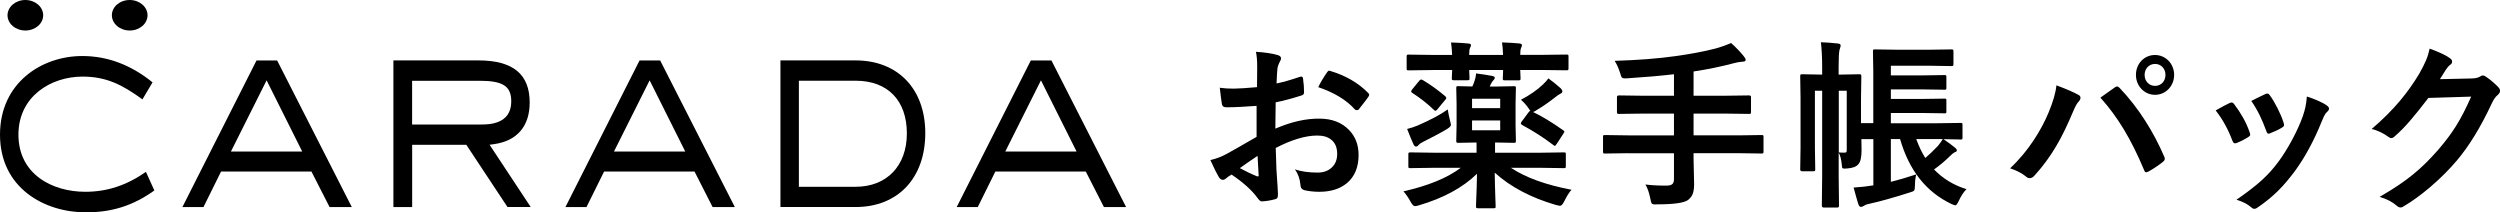 <svg fill="none" height="44" viewBox="0 0 518 44" width="518" xmlns="http://www.w3.org/2000/svg"><g fill="#000"><path d="m8.947 3.161c0 1.751-1.648 3.161-3.695 3.161-2.035 0-3.695-1.421-3.695-3.161.011-1.74 1.66-3.161 3.695-3.161 2.046 0 3.695 1.421 3.695 3.161z"/><path d="m30.57 3.161c0 1.751-1.648 3.161-3.695 3.161-2.035 0-3.695-1.421-3.695-3.161 0-1.751 1.649-3.161 3.695-3.161 2.035 0 3.695 1.421 3.695 3.161z"/><path d="m17.792 44c-8.572 0-17.792-5.037-17.792-16.099 0-10.699 8.583-16.293 17.053-16.293 5.196 0 10.095 1.831 14.552 5.457l-2.092 3.525c-4.206-3.058-7.515-4.718-12.403-4.718-6.605 0-13.29 4.127-13.29 12.029 0 8.175 6.958 11.836 13.858 11.836 4.513 0 8.527-1.319 12.562-4.127l1.739 3.854c-4.377 3.138-8.777 4.536-14.188 4.536z"/><path d="m68.291 42.908-3.763-7.367h-18.724l-3.649 7.367h-4.366l15.359-30.379h4.275l15.473 30.379zm-20.441-11.517h14.768l-7.378-14.746z"/><path d="m105.16 42.908-8.538-12.904h-11.221v12.904h-3.888v-30.391h17.621c7.151 0 10.619 2.854 10.619 8.732 0 4.9-2.626 7.959-7.401 8.618l-.91.125 8.515 12.893h-4.797zm-19.77-17.111h14.256c1.557 0 6.287 0 6.287-4.775 0-3.172-1.717-4.286-6.571-4.286h-13.972z"/><path d="m147.656 42.908-3.752-7.367h-18.735l-3.65 7.367h-4.365l15.359-30.379h4.274l15.473 30.379zm-20.441-11.517h14.768l-7.378-14.746z"/><path d="m161.707 42.908v-30.391h15.575c8.766 0 14.438 5.912 14.438 15.065 0 9.3-5.661 15.315-14.438 15.315h-15.575zm3.82-4.207h11.755c6.446 0 10.619-4.332 10.619-11.051 0-6.844-3.968-10.926-10.619-10.926h-11.755z"/><path d="m228.737 42.908-3.763-7.367h-18.736l-3.649 7.367h-4.366l15.359-30.379h4.275l15.473 30.379zm-20.441-11.517h14.768l-7.378-14.746z"/><path d="m260.455 18.055.034-4.298c0-1.262-.091-2.274-.261-3.024 1.819.114 3.308.33 4.456.659.501.137.751.375.751.716 0 .148-.069.352-.216.603-.285.523-.455 1.012-.535 1.467-.068.728-.136 1.762-.182 3.115 1.331-.273 2.945-.728 4.832-1.376.102-.034.182-.057.262-.057.216 0 .352.125.386.387.148.944.216 1.91.216 2.922 0 .307-.17.512-.5.603-1.99.637-3.786 1.114-5.378 1.433l-.068 5.446c3.343-1.433 6.424-2.126 9.254-2.069 2.524.023 4.525.807 6.014 2.353 1.319 1.353 1.978 3.081 1.978 5.162 0 2.57-.818 4.525-2.455 5.878-1.433 1.171-3.331 1.762-5.684 1.762-1.115 0-2.138-.114-3.081-.33-.546-.148-.83-.523-.83-1.137-.125-1.251-.5-2.308-1.137-3.172 1.341.444 2.91.659 4.695.659 1.228 0 2.206-.352 2.956-1.069.739-.694 1.103-1.637 1.103-2.808 0-1.296-.41-2.274-1.228-2.933-.705-.58-1.671-.864-2.899-.864-2.422 0-5.287.853-8.606 2.57.034 1.603.091 3.104.148 4.514.204 2.922.307 4.548.307 4.878 0 .432-.023.694-.057.807-.068.216-.25.364-.512.421-.932.262-1.853.409-2.774.455-.25.023-.545-.227-.921-.75-1.125-1.558-2.91-3.161-5.343-4.809-.466.262-.864.534-1.194.83-.181.171-.397.262-.636.262-.307 0-.58-.205-.83-.603-.375-.614-.955-1.774-1.728-3.49 1.216-.284 2.365-.716 3.445-1.319 1.136-.625 3.183-1.785 6.127-3.49v-6.424c-2.512.193-4.615.296-6.309.296-.535 0-.842-.262-.898-.784-.103-.603-.239-1.694-.421-3.263.818.125 1.796.182 2.933.182 1.091-.023 2.683-.114 4.786-.307zm.114 14.235c-1.592 1.08-2.82 1.921-3.672 2.547 1.296.694 2.467 1.262 3.524 1.683.091.023.148.034.205.034.125 0 .182-.068.182-.216 0-.034-.012-.068-.023-.114-.023-.375-.057-1.057-.114-2.024-.045-.955-.079-1.603-.102-1.91zm12.574-14.235c.432-.898 1-1.876 1.728-2.933.193-.318.363-.477.5-.477.034 0 .091.011.148.023 3.24.955 5.9 2.479 7.969 4.593.148.159.216.284.216.387 0 .045-.045.171-.148.364-.204.318-.568.796-1.068 1.433-.546.705-.876 1.125-.978 1.251-.057.091-.193.125-.398.125-.182 0-.296-.045-.352-.125-1.763-1.978-4.309-3.513-7.617-4.639z"/><path d="m297.039 34.768-4.809.068c-.193 0-.318-.023-.363-.068-.034-.045-.057-.159-.057-.33v-2.456c0-.193.034-.307.091-.352.034-.034.148-.057.329-.057l4.809.068h8.902v-2.115h-.068l-3.729.068c-.193 0-.307-.034-.353-.091-.034-.045-.056-.171-.056-.364l.068-3.195v-4.457l-.068-3.229c0-.193.022-.307.068-.352.045-.045.159-.057.33-.057l2.933.068c.113-.216.25-.557.42-1.023.182-.477.307-1.035.364-1.683 1.33.171 2.41.341 3.229.5.432.068.636.205.636.398 0 .159-.102.341-.295.534-.148.125-.341.409-.569.864-.011.034-.045.114-.091.239-.034.068-.068.137-.09.182h1.398l3.615-.068c.193 0 .307.023.352.068.035.045.057.159.057.33l-.068 3.229v4.457l.068 3.195c0 .216-.022.352-.068.398-.045.034-.159.057-.33.057l-3.615-.068h-.307v2.115h9.448l4.808-.068c.194 0 .307.023.353.068.045.045.057.159.057.33v2.456c0 .182-.023.296-.068.341-.046.045-.16.068-.342.068l-4.808-.068h-6.162c3.047 2.024 7.23 3.536 12.551 4.548-.478.534-.978 1.342-1.501 2.399-.307.614-.591.921-.864.921-.136 0-.421-.057-.864-.171-5.195-1.512-9.425-3.752-12.676-6.697.023 1.762.068 3.445.125 5.048.046 1.228.068 1.865.068 1.91 0 .193-.022.318-.068.364-.045.034-.17.057-.352.057h-3.229c-.193 0-.318-.034-.364-.091-.034-.034-.057-.148-.057-.33 0-.125.012-.489.034-1.103.091-1.819.137-3.695.171-5.617-2.956 2.877-6.969 5.048-12.039 6.537-.398.114-.683.171-.83.171-.262 0-.557-.307-.898-.921-.421-.784-.91-1.501-1.467-2.149 5.139-1.16 9.095-2.785 11.869-4.878zm3.616-25.968c1.512.045 2.728.125 3.638.216.329.034.5.148.5.352 0 .102-.057.273-.182.512-.137.261-.205.762-.205 1.501h7.026c-.034-1.114-.114-1.978-.216-2.592 1.467.045 2.683.125 3.638.216.33.045.5.171.5.352 0 .091-.023.182-.068.296-.057.136-.102.227-.114.273-.125.25-.182.728-.182 1.444h4.207l5.377-.068c.193 0 .319.023.364.068.034.045.057.159.057.33v2.456c0 .193-.034.307-.091.352-.034.034-.148.057-.33.057l-5.377-.068h-4.207l.069 1.694c0 .216-.023.352-.069.398-.045.034-.17.057-.352.057h-2.842c-.205 0-.33-.034-.364-.091-.034-.045-.057-.171-.057-.364 0-.034.012-.227.034-.569.012-.375.023-.75.034-1.114h-7.025l.068 1.694c0 .193-.023.318-.068.364-.046.034-.16.057-.33.057h-2.865c-.193 0-.307-.034-.352-.091-.034-.034-.057-.148-.057-.33 0-.045.011-.25.023-.591.022-.375.045-.75.056-1.103h-3.91l-5.116.068c-.194 0-.307-.023-.353-.068-.034-.045-.057-.159-.057-.33v-2.456c0-.193.023-.307.069-.352.045-.045.159-.057.329-.057l5.116.068h3.911c-.045-1.012-.114-1.876-.227-2.581zm-.683 13.871c.114.75.273 1.524.478 2.331.125.466.182.762.182.875 0 .25-.284.534-.841.875-.955.591-2.547 1.444-4.787 2.57-.488.227-.841.466-1.045.694-.182.227-.376.352-.569.352s-.364-.148-.512-.455c-.341-.739-.784-1.796-1.318-3.195.75-.182 1.478-.421 2.183-.716 2.683-1.16 4.763-2.274 6.229-3.331zm-5.115-6.048c1.523.909 3.058 2.012 4.593 3.308.147.148.216.273.216.387 0 .102-.069.216-.216.364l-1.581 1.921c-.204.25-.352.364-.443.364-.068 0-.182-.057-.307-.182-1.319-1.285-2.831-2.467-4.513-3.547-.148-.114-.216-.205-.216-.296 0-.091.068-.227.216-.421l1.5-1.831c.137-.148.262-.216.364-.216.091 0 .216.045.387.148zm15.984 3.832h-5.832v1.944h5.832zm0 6.537v-2.035h-5.832v2.035zm9.982-10.756c.761.534 1.614 1.228 2.569 2.069.216.227.33.443.33.637 0 .205-.148.375-.455.5-.216.102-.557.33-1.012.694-1.353 1.069-2.649 1.956-3.877 2.683-.216.148-.454.284-.716.398 1.808.853 3.888 2.115 6.219 3.763.17.114.261.216.261.307 0 .057-.068.193-.204.398l-1.376 2.115c-.182.284-.318.421-.398.421-.068 0-.182-.057-.307-.171-1.967-1.501-4.127-2.888-6.48-4.161-.171-.114-.262-.216-.262-.307 0-.114.057-.25.182-.398l1.353-1.831c.159-.227.284-.352.387-.352h.068c-.159-.193-.284-.387-.387-.569-.534-.75-1.068-1.33-1.58-1.762 1.842-.966 3.377-2.035 4.593-3.195.5-.477.864-.898 1.092-1.239z"/><path d="m337.307 31.744-4.741.068c-.204 0-.329-.023-.363-.068-.035-.045-.057-.171-.057-.352v-2.99c0-.205.022-.33.068-.364.045-.034.17-.057.352-.057l4.741.068h9.538v-4.514h-6.241l-5.161.068c-.194 0-.307-.034-.353-.091-.034-.045-.057-.171-.057-.364v-3.013c0-.239.137-.364.41-.364l5.161.068h6.241v-4.457c-2.717.318-5.923.603-9.629.841-.25.011-.398.023-.455.023-.375 0-.625-.068-.739-.216-.091-.114-.193-.398-.329-.875-.296-.955-.671-1.808-1.137-2.547 4.786-.148 8.981-.466 12.585-.978 3.183-.443 5.912-.955 8.185-1.546 1.012-.262 2.138-.648 3.354-1.171 1.08.966 1.967 1.899 2.66 2.785.228.262.353.5.353.716 0 .25-.216.364-.637.364-.614.045-1.194.148-1.762.307-2.592.694-5.389 1.273-8.39 1.728v5.025h6.389l5.116-.068c.273 0 .398.125.398.364v3.013c0 .216-.023.352-.068.398-.046.034-.159.057-.33.057l-5.116-.068h-6.389v4.514h9.356l4.73-.068c.193 0 .307.023.352.068.046.045.057.171.057.352v2.99c0 .193-.023.318-.068.352-.046.045-.159.068-.341.068l-4.73-.068h-9.356v1.251l.114 5.105c0 .921-.103 1.615-.296 2.092-.17.443-.477.841-.921 1.217-.796.625-2.933.932-6.423.932-.216.011-.364.023-.443.023-.364 0-.603-.08-.717-.239-.091-.136-.17-.443-.261-.932-.262-1.285-.603-2.274-1.023-2.967 1.148.159 2.592.239 4.331.239.648 0 1.08-.125 1.308-.387.181-.205.272-.546.272-1.012v-5.31h-9.538z"/><path d="m407.463 39.191c-.614.614-1.148 1.433-1.615 2.456-.284.603-.511.898-.682.898-.136 0-.42-.102-.864-.296-5.206-2.479-8.742-6.958-10.607-13.439h-1.909v8.868c1.352-.33 3.115-.841 5.263-1.546-.182.705-.273 1.467-.273 2.263 0 .603-.057.966-.182 1.103-.102.114-.409.25-.932.398-3.433 1.091-6.127 1.842-8.06 2.263-.671.125-1.114.273-1.342.455-.272.171-.5.262-.682.262-.204 0-.386-.193-.534-.569-.262-.841-.58-1.99-.978-3.445 1.455-.091 2.82-.239 4.093-.455v-9.585h-2.478l.034 2.263c0 1.535-.228 2.513-.682 2.956-.41.5-1.171.784-2.297.864-.273.023-.455.034-.568.034-.25 0-.398-.057-.455-.182-.034-.091-.068-.296-.091-.625-.114-1.126-.33-1.967-.648-2.513v4.809l.068 6.208c0 .25-.125.364-.364.364h-2.785c-.273 0-.409-.125-.409-.364l.068-6.162v-17.668h-1.501v11.927l.069 4.366c0 .182-.035.296-.091.33-.046.034-.171.057-.353.057h-2.274c-.272 0-.397-.125-.397-.387l.068-4.446v-10.346l-.068-4.457c0-.216.022-.352.068-.409.045-.034.17-.057.352-.057l3.797.068h.33v-1.501c0-2.035-.091-3.763-.261-5.196 1.148.034 2.341.125 3.558.262.352.045.534.182.534.387 0 .125-.034.284-.091.478-.068.25-.125.398-.147.455-.126.58-.182 1.762-.182 3.559v1.558h.5l3.797-.068c.193 0 .307.034.352.091.034.045.057.171.057.364l-.068 4.718v4.957h2.547v-10.585l-.069-4.241c0-.216.023-.352.069-.398.045-.034.17-.057.352-.057l4.547.068h6.788l4.501-.068c.194 0 .319.034.364.091.034.045.057.171.057.364v2.592c0 .193-.034.307-.091.352-.034.034-.148.057-.33.057l-4.479-.068h-8.071v2.001h6.457l4.661-.068c.193 0 .307.034.352.091.023.034.035.159.035.364v2.16c0 .205-.023.33-.057.364-.046.034-.159.057-.33.057l-4.661-.068h-6.457v1.978h6.423l4.695-.068c.193 0 .307.023.352.068.023.034.035.148.035.33v2.24c0 .193-.023.307-.057.352-.046.034-.159.057-.33.057l-4.695-.068h-6.423v2.126h9.401l5.025-.068c.205 0 .33.023.364.068s.057.159.057.33v2.638c0 .182-.023.296-.068.341-.046.045-.159.068-.353.068-.034 0-.193-.011-.454-.023-.944-.023-1.967-.045-3.07-.057.898.591 1.717 1.205 2.478 1.831.194.171.296.341.296.5 0 .171-.136.296-.421.364-.261.125-.602.398-1.046.841-.989.989-2.08 1.899-3.262 2.74 1.841 1.91 4.081 3.275 6.73 4.082zm-25.307-7.561c.216 0 .364-.045.421-.125.045-.091.068-.262.068-.534v-12.165h-1.648v12.768c.216.034.602.057 1.159.057zm16.769 1.103c.773-.648 1.648-1.489 2.626-2.513.398-.5.739-.967.989-1.399h-5.491c.569 1.558 1.194 2.854 1.876 3.911z"/><path d="m424.436 23.387c.989-2.353 1.535-4.32 1.649-5.707 1.864.694 3.513 1.387 4.547 1.967.33.159.443.387.443.614 0 .273-.147.546-.363.773-.41.421-.694.966-1.285 2.353-2.16 5.128-4.32 9.062-7.844 12.95-.33.387-.66.58-1.024.58-.295 0-.545-.114-.841-.387-.727-.614-1.91-1.228-3.228-1.66 3.842-3.581 6.48-7.981 7.946-11.483zm13.699-5.241c.182-.159.364-.227.512-.227.182 0 .33.08.546.307 3.99 4.195 7.071 9.209 9.197 14.144.114.193.148.341.148.534 0 .227-.114.421-.364.614-.694.58-1.865 1.387-3.047 2.046-.477.227-.728.159-.875-.341-2.706-6.435-5.423-10.949-9.05-14.996 1.319-.921 2.308-1.66 2.933-2.081zm12.347-2.626c0 2.308-1.762 4.127-3.957 4.127-2.194 0-3.956-1.808-3.956-4.127 0-2.388 1.762-4.127 3.956-4.127 2.206.011 3.957 1.819 3.957 4.127zm-6.117 0c0 1.308.921 2.274 2.16 2.274 1.251 0 2.16-.966 2.16-2.274s-.92-2.274-2.16-2.274c-1.239 0-2.16.966-2.16 2.274z"/><path d="m461.987 21.34c.409-.193.659-.159.955.273 1.284 1.694 2.455 3.661 3.149 5.707.079.273.148.421.148.58 0 .227-.148.341-.444.534-.875.546-1.5.853-2.342 1.194-.511.193-.727 0-.921-.534-.841-2.24-1.978-4.354-3.444-6.208 1.25-.739 2.126-1.16 2.899-1.546zm20.111.5c.295.227.477.421.477.659 0 .227-.113.421-.409.694-.546.5-.807 1.273-1.103 1.967-1.58 3.934-3.478 7.436-5.536 10.255-2.422 3.24-4.434 5.275-7.549 7.436-.296.227-.591.421-.875.421-.182 0-.398-.08-.591-.273-.921-.773-1.763-1.194-3.116-1.614 4.4-3.047 6.594-5.014 8.8-8.016 1.83-2.501 3.888-6.276 4.945-9.289.478-1.421.694-2.274.841-4.082 1.558.5 3.206 1.194 4.116 1.842zm-12.71-2.353c.398-.193.659-.159.955.307.989 1.353 2.239 3.775 2.819 5.628.182.58.114.773-.364 1.035-.693.421-1.5.807-2.523 1.194-.398.159-.546-.034-.728-.58-.841-2.274-1.683-4.127-3.081-6.162 1.455-.716 2.296-1.148 2.922-1.421z"/><path d="m512.145 16.258c.955-.034 1.433-.193 1.831-.466.147-.114.295-.159.477-.159s.364.08.591.227c.921.614 1.762 1.353 2.49 2.081.33.307.477.614.477.887 0 .307-.182.58-.443.807-.512.421-.875.966-1.205 1.66-2.456 5.241-4.798 8.982-7.253 11.904-3.149 3.741-7.515 7.481-11.142 9.596-.216.159-.397.193-.591.193-.295 0-.545-.159-.841-.421-.921-.773-2.046-1.353-3.479-1.774 5.719-3.308 8.606-5.742 12.199-9.823 2.899-3.388 4.581-6.014 6.775-10.949l-8.867.273c-3.001 3.888-4.832 6.094-6.924 7.902-.261.273-.511.421-.773.421-.182 0-.363-.08-.545-.227-.921-.694-2.274-1.387-3.513-1.66 4.763-4.082 7.583-7.674 9.856-11.449 1.205-2.16 1.763-3.354 2.16-5.207 2.092.773 3.479 1.421 4.286 2.046.262.193.364.421.364.659s-.114.466-.398.659c-.364.227-.625.659-.921 1.046-.397.659-.773 1.228-1.205 1.921z"/></g></svg>